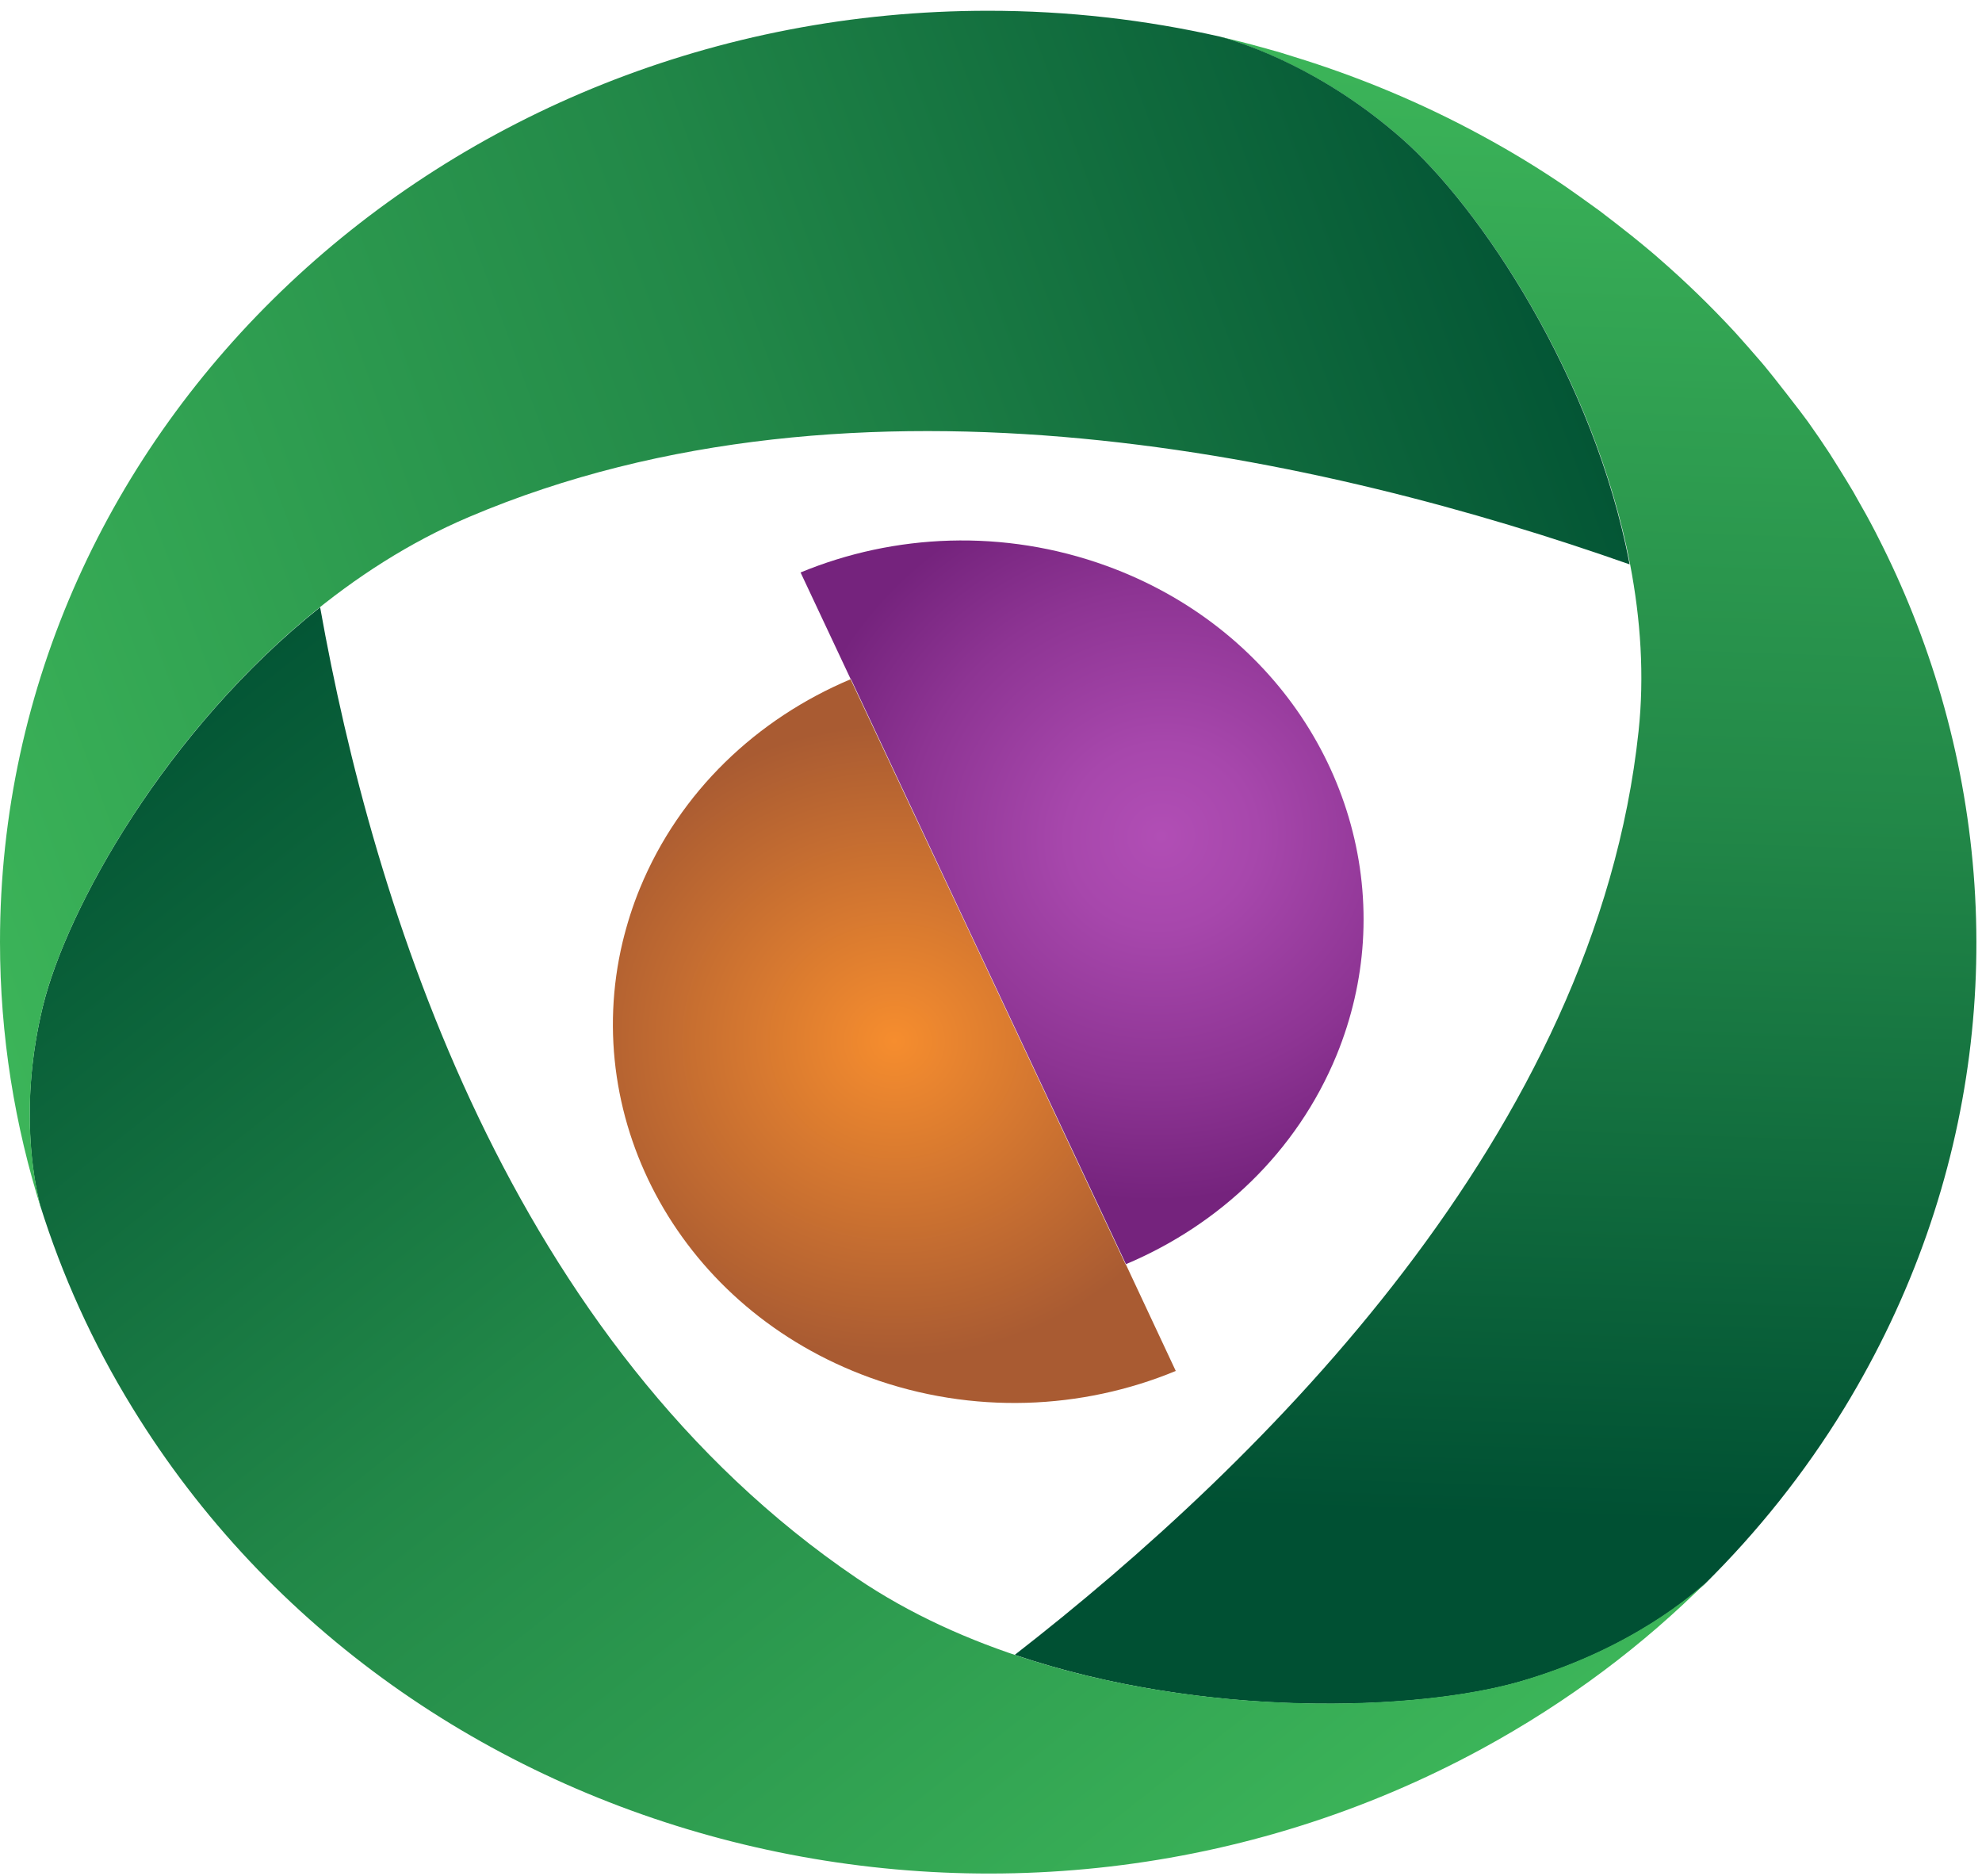 <svg width="149" height="141" viewBox="0 0 149 141" fill="none" xmlns="http://www.w3.org/2000/svg">
<path d="M83.185 42.536C75.444 39.724 67.216 40.12 60.184 43.031L63.956 51.057C63.956 51.057 63.969 51.057 63.969 51.044L73.262 70.812L84.644 95.025C91.663 92.065 97.486 86.603 100.482 79.308C101.626 76.509 102.27 73.648 102.454 70.812C103.229 58.761 95.764 47.106 83.185 42.536Z" fill="url(#paint0_radial_1148_8665)"/>
<path d="M84.631 95.025C84.631 95.025 84.618 95.025 84.618 95.038L73.236 70.812L63.943 51.057C56.925 54.017 51.102 59.479 48.105 66.774C47.553 68.112 47.133 69.462 46.804 70.812C43.584 84.337 51.26 98.406 65.389 103.547C73.13 106.358 81.358 105.962 88.39 103.051L84.631 95.025Z" fill="url(#paint1_radial_1148_8665)"/>
<path d="M145.933 52.345C144.724 48.196 143.12 44.146 141.122 40.257C141.083 40.17 141.03 40.084 140.991 39.997C140.544 39.13 140.071 38.275 139.584 37.433C139.506 37.284 139.414 37.136 139.335 36.987C138.848 36.157 137.639 34.225 137.547 34.089C137.021 33.284 136.469 32.479 135.904 31.686C135.523 31.141 133.17 28.119 132.684 27.549C132.526 27.364 132.369 27.165 132.198 26.98C131.672 26.373 131.146 25.766 130.607 25.171C130.529 25.085 130.45 24.998 130.371 24.911C128.583 22.979 126.691 21.146 124.693 19.412C124.535 19.276 124.377 19.127 124.207 18.991C123.694 18.558 123.181 18.136 122.656 17.715C122.288 17.418 120.684 16.167 120.25 15.845C119.633 15.387 117.911 14.173 117.661 14C115.676 12.65 113.6 11.386 111.431 10.21C106.831 7.708 102.073 5.738 97.223 4.252C96.894 4.153 96.566 4.042 96.237 3.943C95.79 3.819 95.343 3.695 94.91 3.571C94.384 3.422 93.858 3.286 93.332 3.15C92.991 3.063 92.662 2.989 92.32 2.902C92.123 2.853 91.926 2.815 91.742 2.778C93.713 3.323 99.484 5.243 105.385 10.42C111.273 15.585 119.856 28.404 122.55 42.437C123.339 46.561 123.628 50.797 123.181 54.971C119.974 85.117 95.028 109.826 76.285 124.392C90.533 129.21 106.594 128.628 114.296 126.398C121.998 124.169 126.638 120.428 128.136 119.091C132.106 115.165 135.655 110.743 138.651 105.838C148.943 88.957 150.98 69.734 145.933 52.345Z" fill="url(#paint2_linear_1148_8665)"/>
<path d="M64.417 118.632C38.327 100.946 28.088 68.223 24.066 45.645C12.513 54.847 5.021 68.26 3.22 75.655C1.42 83.061 2.537 88.746 3.023 90.616C4.653 95.818 6.94 100.921 9.95 105.813C30.467 139.291 75.891 150.773 111.431 131.439C117.885 127.922 123.576 123.636 128.426 118.769C127.414 119.735 122.63 123.958 114.27 126.386C104.307 129.259 80.32 129.408 64.417 118.632Z" fill="url(#paint3_linear_1148_8665)"/>
<path d="M105.359 10.395C99.457 5.218 93.687 3.298 91.716 2.753C86.13 1.49 80.294 0.809 74.287 0.809C33.253 0.809 0 32.144 0 70.812C0 77.834 1.104 84.621 3.141 91.012C2.76 89.7 1.275 83.692 3.22 75.654C5.547 66.093 17.402 46.437 35.264 38.857C64.574 26.41 99.76 34.41 122.511 42.424C119.83 28.379 111.26 15.56 105.359 10.395Z" fill="url(#paint4_linear_1148_8665)"/>
<defs>
<radialGradient id="paint0_radial_1148_8665" cx="0" cy="0" r="1" gradientUnits="userSpaceOnUse" gradientTransform="translate(87.265 62.829) rotate(-22.653) scale(41.796 40.122)">
<stop stop-color="#B14EB5"/>
<stop offset="0.172" stop-color="#A747AC"/>
<stop offset="0.461" stop-color="#8D3493"/>
<stop offset="0.68" stop-color="#75237D"/>
</radialGradient>
<radialGradient id="paint1_radial_1148_8665" cx="0" cy="0" r="1" gradientUnits="userSpaceOnUse" gradientTransform="translate(67.239 78.254) scale(25.308 23.849)">
<stop stop-color="#F68D2E"/>
<stop offset="0.999" stop-color="#A95B32"/>
</radialGradient>
<linearGradient id="paint2_linear_1148_8665" x1="115.927" y1="3.557" x2="111.816" y2="128.488" gradientUnits="userSpaceOnUse">
<stop stop-color="#3CB559"/>
<stop offset="0.456" stop-color="#228848"/>
<stop offset="0.884" stop-color="#005033"/>
</linearGradient>
<linearGradient id="paint3_linear_1148_8665" x1="96.965" y1="144.291" x2="6.39" y2="29.745" gradientUnits="userSpaceOnUse">
<stop stop-color="#3CB559"/>
<stop offset="0.456" stop-color="#228848"/>
<stop offset="0.884" stop-color="#005033"/>
</linearGradient>
<linearGradient id="paint4_linear_1148_8665" x1="-8.488" y1="59.198" x2="136.441" y2="6.24" gradientUnits="userSpaceOnUse">
<stop stop-color="#3CB559"/>
<stop offset="0.456" stop-color="#228848"/>
<stop offset="0.884" stop-color="#005033"/>
</linearGradient>
</defs>
</svg>
